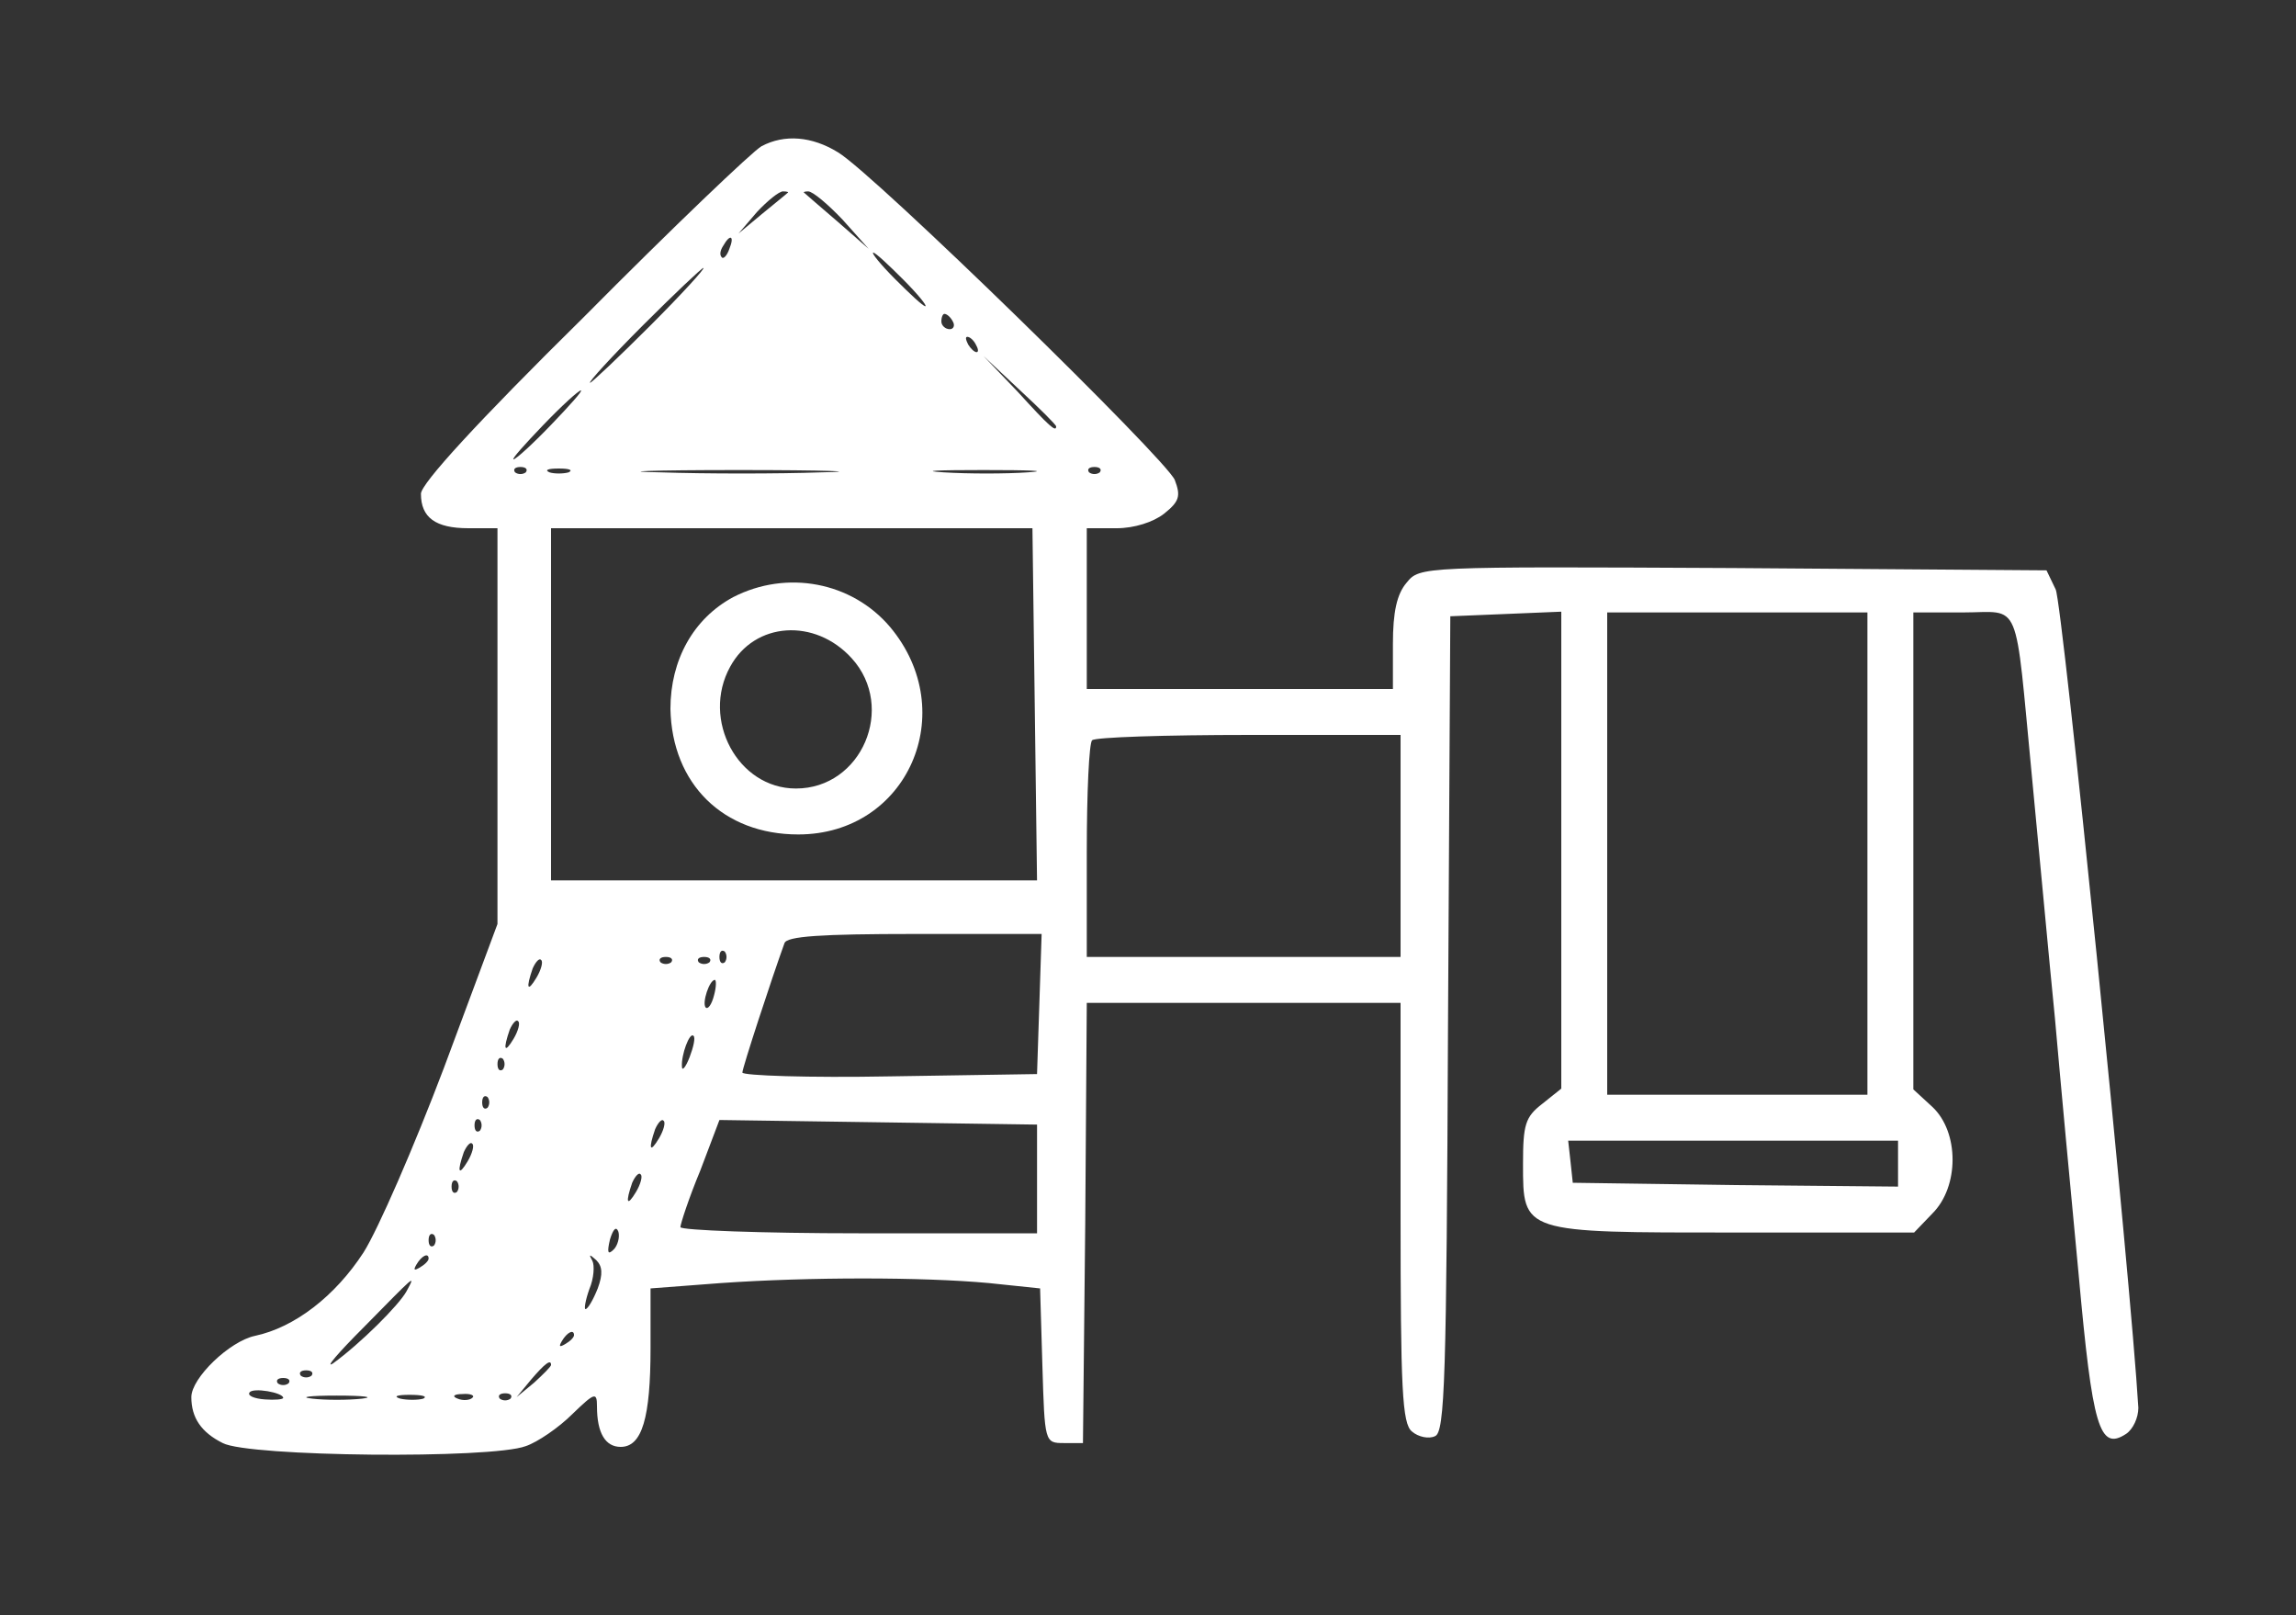  <svg  version="1.0" xmlns="http://www.w3.org/2000/svg"  width="300pt" height="211pt" viewBox="0 0 300 211"  preserveAspectRatio="xMidYMid meet"><rect x="0" y="0" width="300" height="211" fill="#333333" stroke="none"/>  <g transform="translate(0,211) scale(0.1,-0.1)" fill="#ffffff" stroke="none"> <path d="M995 1919 c-11 -6 -116 -106 -232 -223 -140 -138 -213 -218 -213 -231 0 -31 19 -45 62 -45 l38 0 0 -259 0 -258 -70 -188 c-39 -103 -86 -211 -105 -241 -37 -57 -90 -98 -142 -109 -33 -7 -83 -55 -83 -80 0 -27 13 -46 41 -60 34 -18 351 -21 396 -4 15 5 43 24 61 42 29 28 32 29 32 10 0 -35 11 -53 31 -53 28 0 39 38 39 129 l0 78 92 7 c115 8 263 8 350 0 l67 -7 3 -101 c3 -100 3 -101 28 -101 l25 0 3 288 2 287 205 0 205 0 0 -274 c0 -230 2 -276 15 -286 8 -7 22 -10 30 -6 13 5 15 75 17 538 l3 533 73 3 72 3 0 -312 0 -311 -25 -20 c-22 -17 -25 -27 -25 -78 0 -91 -2 -90 278 -90 l233 0 24 25 c35 35 35 106 0 139 l-25 23 0 312 0 311 65 0 c77 0 67 23 90 -215 9 -93 22 -235 30 -315 7 -80 21 -230 31 -335 18 -199 27 -231 62 -208 9 6 16 21 16 34 -10 169 -99 1050 -108 1069 l-12 25 -409 3 c-408 2 -410 2 -427 -19 -13 -15 -18 -39 -18 -80 l0 -59 -200 0 -200 0 0 105 0 105 39 0 c23 0 48 8 62 19 20 16 22 23 14 44 -11 27 -392 399 -440 428 -34 21 -70 24 -100 8z m34 -61 c-2 -2 -17 -14 -34 -28 l-30 -25 24 28 c14 15 29 27 34 27 6 0 8 -1 6 -2z m72 -35 l34 -38 -40 35 c-22 19 -42 36 -44 38 -2 1 0 2 5 2 6 0 26 -17 45 -37z m-148 -38 c-3 -9 -8 -14 -10 -11 -3 3 -2 9 2 15 9 16 15 13 8 -4z m227 -40 c19 -19 32 -35 29 -35 -3 0 -20 16 -39 35 -19 19 -32 35 -29 35 3 0 20 -16 39 -35z m-330 -60 c-41 -41 -77 -75 -79 -75 -3 0 28 34 69 75 41 41 77 75 79 75 3 0 -28 -34 -69 -75z m395 5 c3 -5 1 -10 -4 -10 -6 0 -11 5 -11 10 0 6 2 10 4 10 3 0 8 -4 11 -10z m30 -30 c3 -5 4 -10 1 -10 -3 0 -8 5 -11 10 -3 6 -4 10 -1 10 3 0 8 -4 11 -10z m105 -107 c0 -8 -9 0 -50 45 l-45 47 48 -45 c26 -24 47 -45 47 -47z m-660 2 c-24 -25 -46 -45 -49 -45 -3 0 15 20 39 45 24 25 46 45 49 45 3 0 -15 -20 -39 -45z m-33 -62 c-4 -3 -10 -3 -14 0 -3 4 0 7 7 7 7 0 10 -3 7 -7z m56 0 c-7 -2 -19 -2 -25 0 -7 3 -2 5 12 5 14 0 19 -2 13 -5z m330 0 c-56 -2 -151 -2 -210 0 -59 1 -14 3 102 3 116 0 164 -2 108 -3z m270 0 c-29 -2 -78 -2 -110 0 -32 2 -8 3 52 3 61 0 87 -1 58 -3z m94 0 c-4 -3 -10 -3 -14 0 -3 4 0 7 7 7 7 0 10 -3 7 -7z m-85 -303 l3 -230 -317 0 -318 0 0 230 0 230 315 0 314 0 3 -230z m1088 -195 l0 -315 -170 0 -170 0 0 315 0 315 170 0 170 0 0 -315z m-610 10 l0 -145 -205 0 -205 0 0 138 c0 76 3 142 7 145 3 4 96 7 205 7 l198 0 0 -145z m-472 -207 l-3 -91 -192 -3 c-106 -2 -193 1 -193 5 0 6 38 122 55 169 3 9 47 12 170 12 l166 0 -3 -92z m-411 55 c-4 -3 -7 0 -7 7 0 7 3 10 7 7 3 -4 3 -10 0 -14z m-246 -20 c-12 -20 -14 -14 -5 12 4 9 9 14 11 11 3 -2 0 -13 -6 -23z m176 20 c-4 -3 -10 -3 -14 0 -3 4 0 7 7 7 7 0 10 -3 7 -7z m50 0 c-4 -3 -10 -3 -14 0 -3 4 0 7 7 7 7 0 10 -3 7 -7z m6 -43 c-3 -12 -8 -19 -11 -16 -5 6 5 36 12 36 2 0 2 -9 -1 -20z m-262 -57 c-12 -20 -14 -14 -5 12 4 9 9 14 11 11 3 -2 0 -13 -6 -23z m230 -24 c-5 -13 -10 -19 -10 -12 -1 15 10 45 15 40 3 -2 0 -15 -5 -28z m-244 -16 c-4 -3 -7 0 -7 7 0 7 3 10 7 7 3 -4 3 -10 0 -14z m-20 -50 c-4 -3 -7 0 -7 7 0 7 3 10 7 7 3 -4 3 -10 0 -14z m-10 -30 c-4 -3 -7 0 -7 7 0 7 3 10 7 7 3 -4 3 -10 0 -14z m234 -10 c-12 -20 -14 -14 -5 12 4 9 9 14 11 11 3 -2 0 -13 -6 -23z m494 -53 l0 -71 -232 0 c-128 0 -233 4 -234 8 0 4 11 38 26 74 l25 66 208 -3 207 -3 0 -71z m-744 23 c-12 -20 -14 -14 -5 12 4 9 9 14 11 11 3 -2 0 -13 -6 -23z m1869 -3 l0 -30 -212 2 -213 3 -3 28 -3 27 215 0 216 0 0 -30z m-1649 -37 c-12 -20 -14 -14 -5 12 4 9 9 14 11 11 3 -2 0 -13 -6 -23z m-234 0 c-4 -3 -7 0 -7 7 0 7 3 10 7 7 3 -4 3 -10 0 -14z m205 -75 c-8 -8 -9 -4 -5 13 4 13 8 18 11 10 2 -7 -1 -18 -6 -23z m-235 5 c-4 -3 -7 0 -7 7 0 7 3 10 7 7 3 -4 3 -10 0 -14z m-7 -17 c0 -3 -5 -8 -12 -12 -7 -4 -8 -3 -4 4 7 12 16 16 16 8z m221 -39 c-6 -15 -13 -27 -16 -27 -2 0 0 12 5 26 6 14 7 31 4 37 -5 9 -4 9 5 1 8 -8 9 -18 2 -37z m-250 -4 c-10 -18 -60 -68 -96 -94 -11 -7 7 14 40 47 68 69 69 71 56 47z m219 -57 c0 -3 -5 -8 -12 -12 -7 -4 -8 -3 -4 4 7 12 16 16 16 8z m-30 -39 c0 -2 -10 -12 -22 -23 l-23 -19 19 23 c18 21 26 27 26 19z m-313 -14 c-4 -3 -10 -3 -14 0 -3 4 0 7 7 7 7 0 10 -3 7 -7z m-30 -10 c-4 -3 -10 -3 -14 0 -3 4 0 7 7 7 7 0 10 -3 7 -7z m-7 -19 c0 -2 -11 -3 -24 -2 -14 1 -23 5 -20 9 4 7 44 0 44 -7z m103 -1 c-18 -2 -48 -2 -65 0 -18 2 -4 4 32 4 36 0 50 -2 33 -4z m80 0 c-7 -2 -21 -2 -30 0 -10 3 -4 5 12 5 17 0 24 -2 18 -5z m64 1 c-3 -3 -12 -4 -19 -1 -8 3 -5 6 6 6 11 1 17 -2 13 -5z m50 -1 c-4 -3 -10 -3 -14 0 -3 4 0 7 7 7 7 0 10 -3 7 -7z"/> <path d="M958 1330 c-52 -28 -82 -82 -82 -146 2 -98 69 -164 167 -164 143 0 213 160 120 271 -50 59 -135 75 -205 39z m155 -80 c58 -64 13 -170 -73 -170 -76 0 -124 90 -86 159 32 59 111 64 159 11z"/> </g> </svg> 